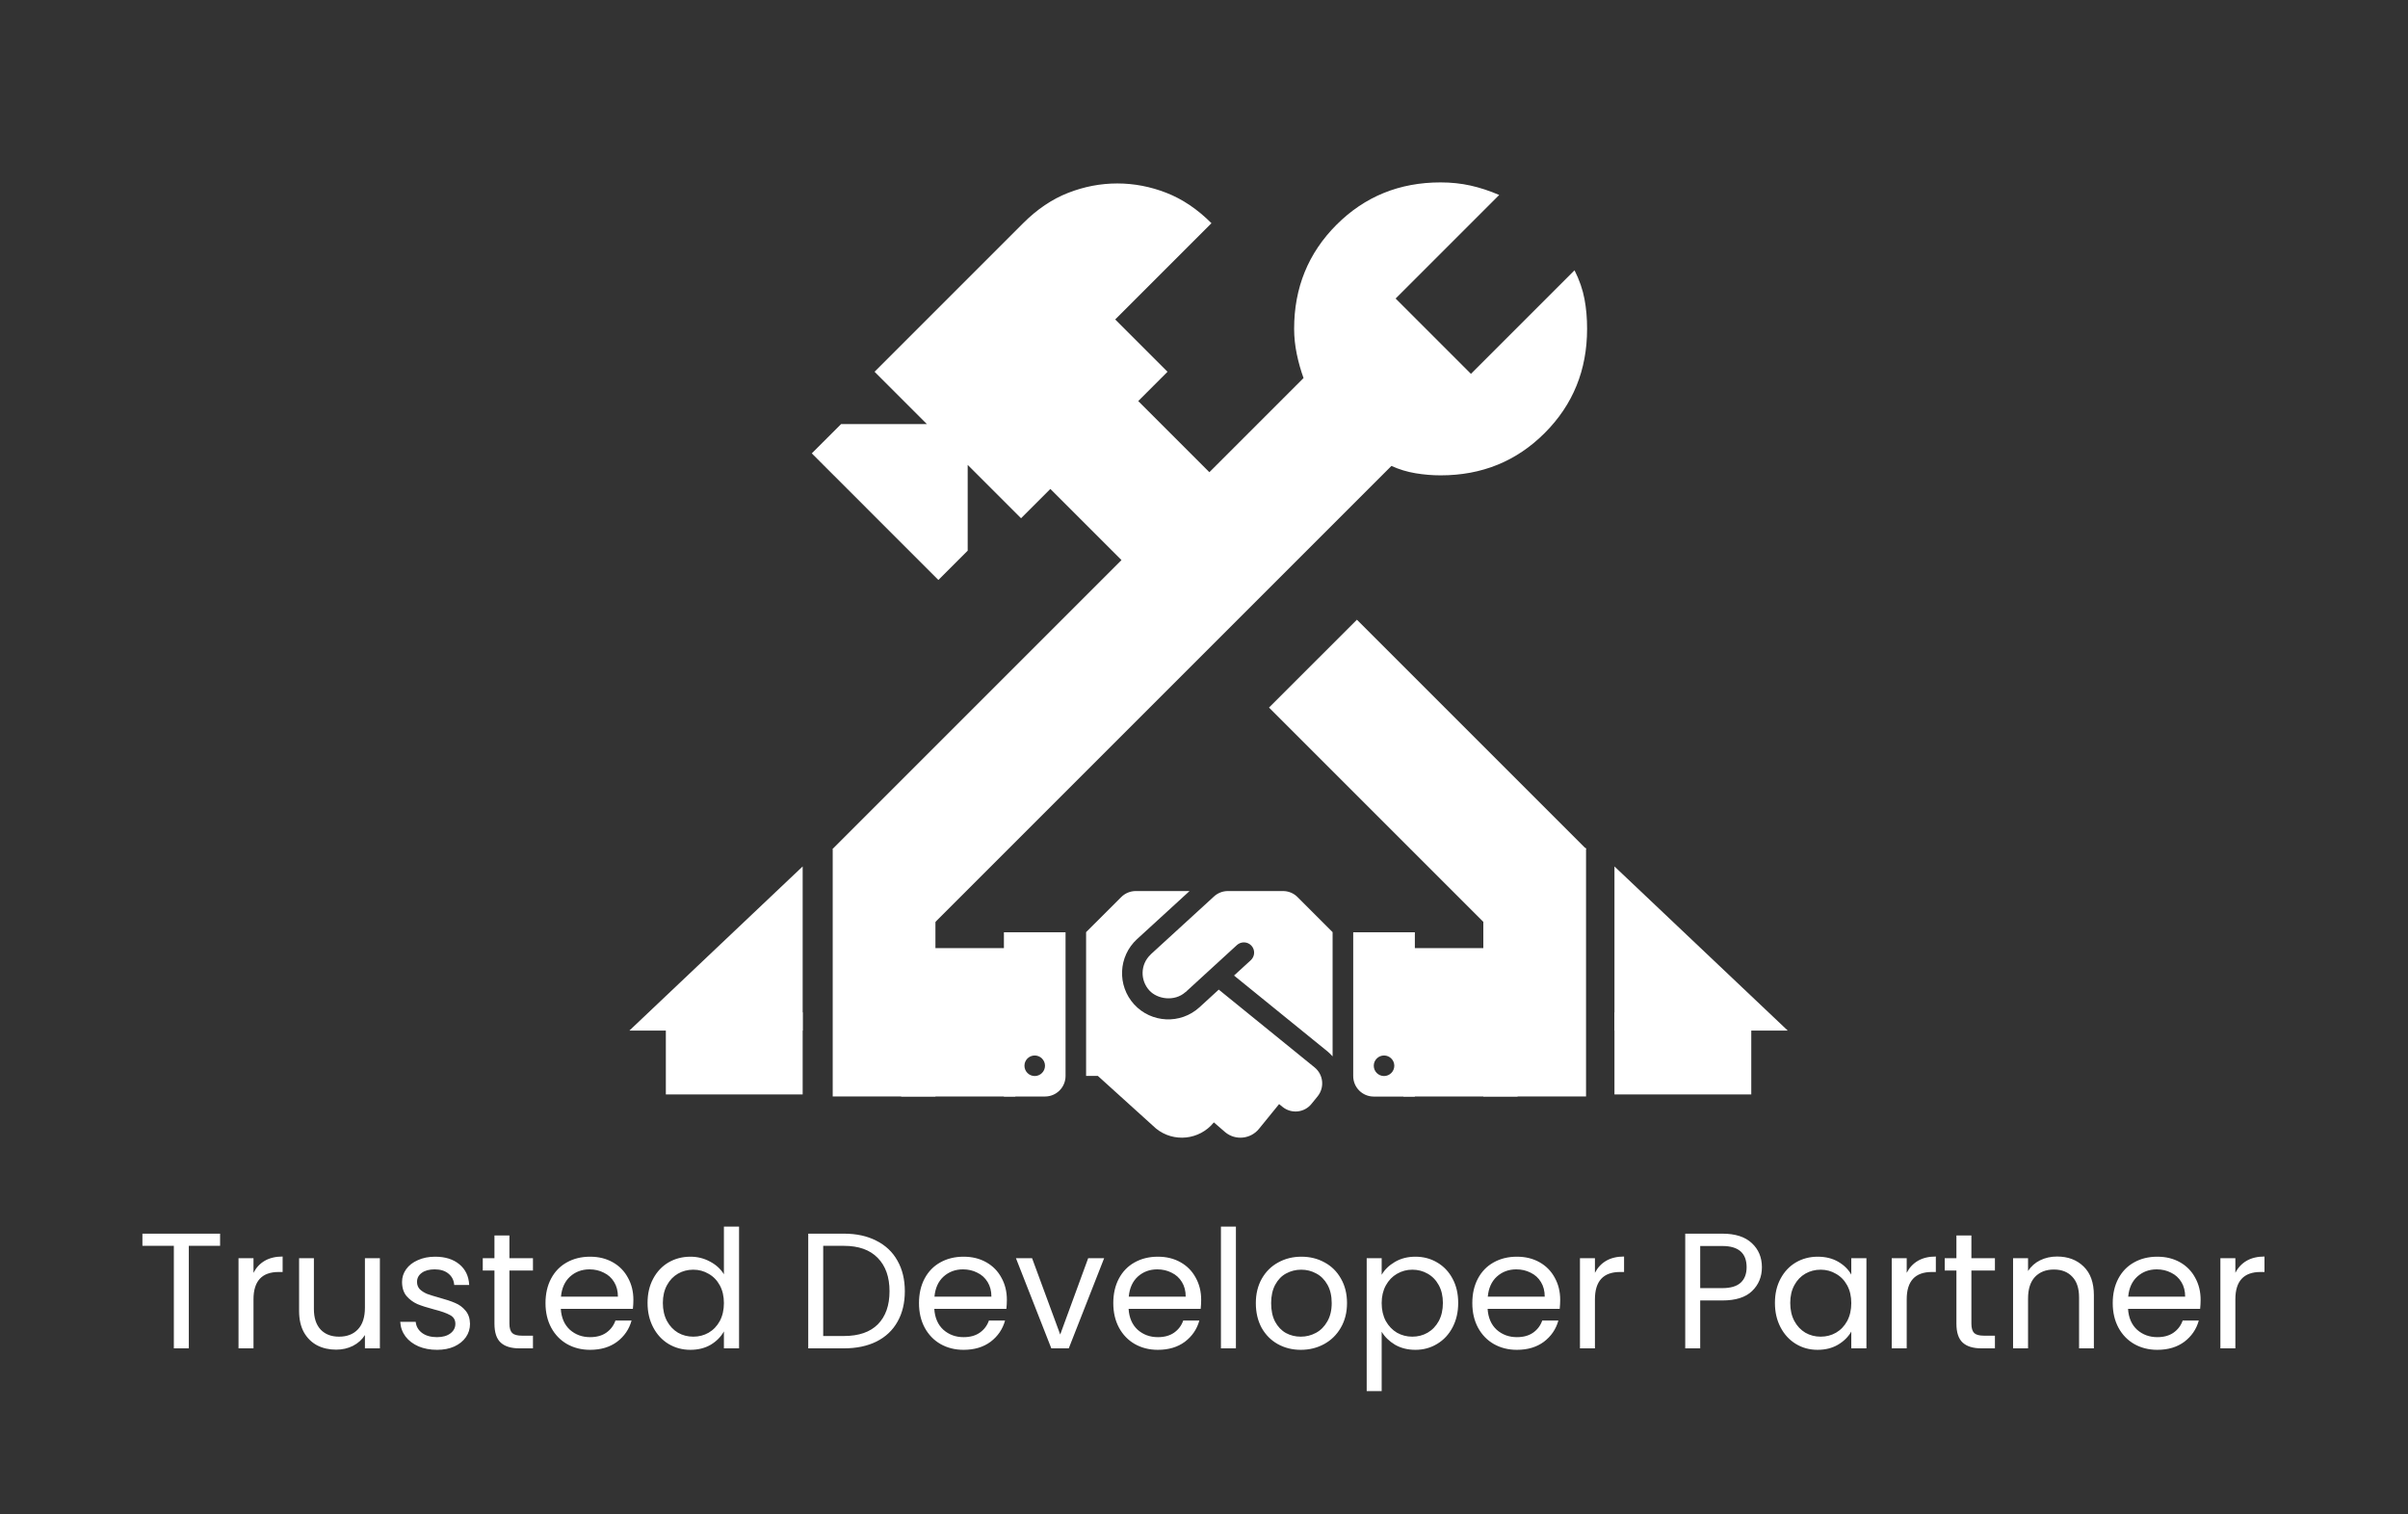 <svg width="264" height="166" viewBox="0 0 264 166" fill="none" xmlns="http://www.w3.org/2000/svg">
<rect x="0" y="0" width="264" height="166" fill="#333333" stroke="none"/>
<path d="M24.129 135.265V136.6H20.701V147.84H19.059V136.6H15.613V135.265H24.129ZM27.792 139.559C28.081 138.993 28.49 138.554 29.019 138.242C29.56 137.929 30.216 137.772 30.986 137.772V139.468H30.553C28.712 139.468 27.792 140.467 27.792 142.463V147.84H26.15V137.953H27.792V139.559ZM41.649 137.953V147.84H40.008V146.379C39.695 146.884 39.256 147.281 38.69 147.569C38.137 147.846 37.524 147.984 36.85 147.984C36.08 147.984 35.389 147.828 34.775 147.515C34.162 147.19 33.675 146.709 33.314 146.072C32.965 145.434 32.791 144.659 32.791 143.744V137.953H34.414V143.528C34.414 144.502 34.661 145.254 35.154 145.783C35.647 146.3 36.321 146.559 37.175 146.559C38.053 146.559 38.745 146.288 39.25 145.747C39.755 145.206 40.008 144.418 40.008 143.384V137.953H41.649ZM47.922 148.002C47.164 148.002 46.484 147.876 45.883 147.623C45.282 147.359 44.806 146.998 44.458 146.541C44.109 146.072 43.916 145.537 43.88 144.935H45.576C45.624 145.428 45.853 145.831 46.262 146.144C46.683 146.457 47.23 146.613 47.904 146.613C48.529 146.613 49.022 146.475 49.383 146.198C49.744 145.922 49.924 145.573 49.924 145.152C49.924 144.719 49.732 144.4 49.347 144.195C48.962 143.979 48.367 143.768 47.561 143.564C46.827 143.372 46.226 143.179 45.757 142.987C45.3 142.782 44.903 142.488 44.566 142.103C44.241 141.706 44.079 141.188 44.079 140.551C44.079 140.046 44.229 139.583 44.53 139.162C44.83 138.741 45.257 138.41 45.811 138.169C46.364 137.917 46.995 137.791 47.705 137.791C48.8 137.791 49.684 138.067 50.357 138.62C51.031 139.174 51.392 139.932 51.44 140.894H49.798C49.762 140.377 49.551 139.962 49.167 139.649C48.794 139.336 48.288 139.18 47.651 139.18C47.062 139.18 46.593 139.306 46.244 139.559C45.895 139.811 45.721 140.142 45.721 140.551C45.721 140.876 45.823 141.146 46.027 141.363C46.244 141.567 46.508 141.736 46.821 141.868C47.146 141.988 47.591 142.127 48.156 142.283C48.866 142.475 49.443 142.668 49.888 142.86C50.333 143.041 50.712 143.317 51.025 143.69C51.35 144.063 51.518 144.55 51.53 145.152C51.53 145.693 51.38 146.18 51.079 146.613C50.778 147.046 50.351 147.389 49.798 147.642C49.257 147.882 48.631 148.002 47.922 148.002ZM55.85 139.306V145.134C55.85 145.615 55.953 145.958 56.157 146.162C56.362 146.355 56.717 146.451 57.222 146.451H58.431V147.84H56.951C56.037 147.84 55.351 147.63 54.894 147.209C54.437 146.788 54.209 146.096 54.209 145.134V139.306H52.928V137.953H54.209V135.463H55.85V137.953H58.431V139.306H55.85ZM69.441 142.518C69.441 142.83 69.423 143.161 69.387 143.51H61.484C61.544 144.484 61.875 145.248 62.477 145.801C63.09 146.343 63.83 146.613 64.696 146.613C65.405 146.613 65.995 146.451 66.464 146.126C66.945 145.789 67.282 145.344 67.474 144.791H69.242C68.978 145.741 68.448 146.517 67.655 147.118C66.861 147.708 65.874 148.002 64.696 148.002C63.758 148.002 62.916 147.792 62.17 147.371C61.436 146.95 60.859 146.355 60.438 145.585C60.017 144.803 59.806 143.901 59.806 142.878C59.806 141.856 60.011 140.96 60.42 140.19C60.829 139.42 61.4 138.831 62.134 138.422C62.88 138.001 63.733 137.791 64.696 137.791C65.634 137.791 66.464 137.995 67.186 138.404C67.907 138.813 68.46 139.378 68.845 140.1C69.242 140.81 69.441 141.615 69.441 142.518ZM67.745 142.175C67.745 141.549 67.606 141.014 67.33 140.569C67.053 140.112 66.674 139.769 66.193 139.541C65.724 139.3 65.201 139.18 64.624 139.18C63.794 139.18 63.084 139.444 62.495 139.974C61.917 140.503 61.587 141.237 61.502 142.175H67.745ZM70.995 142.86C70.995 141.85 71.199 140.966 71.608 140.208C72.017 139.438 72.576 138.843 73.286 138.422C74.008 138.001 74.814 137.791 75.704 137.791C76.473 137.791 77.189 137.971 77.851 138.332C78.512 138.681 79.017 139.144 79.366 139.721V134.489H81.026V147.84H79.366V145.982C79.041 146.571 78.56 147.058 77.923 147.443C77.285 147.816 76.54 148.002 75.686 148.002C74.808 148.002 74.008 147.786 73.286 147.353C72.576 146.92 72.017 146.312 71.608 145.531C71.199 144.749 70.995 143.859 70.995 142.86ZM79.366 142.878C79.366 142.133 79.216 141.483 78.915 140.93C78.614 140.377 78.205 139.956 77.688 139.667C77.183 139.366 76.624 139.216 76.01 139.216C75.397 139.216 74.838 139.36 74.332 139.649C73.827 139.938 73.424 140.359 73.124 140.912C72.823 141.465 72.672 142.115 72.672 142.86C72.672 143.618 72.823 144.28 73.124 144.845C73.424 145.398 73.827 145.825 74.332 146.126C74.838 146.415 75.397 146.559 76.01 146.559C76.624 146.559 77.183 146.415 77.688 146.126C78.205 145.825 78.614 145.398 78.915 144.845C79.216 144.28 79.366 143.624 79.366 142.878ZM92.526 135.265C93.897 135.265 95.082 135.523 96.08 136.04C97.09 136.546 97.86 137.273 98.389 138.224C98.931 139.174 99.201 140.292 99.201 141.579C99.201 142.866 98.931 143.985 98.389 144.935C97.86 145.873 97.09 146.595 96.08 147.1C95.082 147.593 93.897 147.84 92.526 147.84H88.611V135.265H92.526ZM92.526 146.487C94.15 146.487 95.388 146.06 96.242 145.206C97.096 144.34 97.523 143.131 97.523 141.579C97.523 140.016 97.09 138.795 96.224 137.917C95.37 137.039 94.138 136.6 92.526 136.6H90.252V146.487H92.526ZM110.388 142.518C110.388 142.83 110.37 143.161 110.334 143.51H102.431C102.492 144.484 102.822 145.248 103.424 145.801C104.037 146.343 104.777 146.613 105.643 146.613C106.353 146.613 106.942 146.451 107.411 146.126C107.892 145.789 108.229 145.344 108.421 144.791H110.19C109.925 145.741 109.396 146.517 108.602 147.118C107.808 147.708 106.822 148.002 105.643 148.002C104.705 148.002 103.863 147.792 103.117 147.371C102.383 146.95 101.806 146.355 101.385 145.585C100.964 144.803 100.753 143.901 100.753 142.878C100.753 141.856 100.958 140.96 101.367 140.19C101.776 139.42 102.347 138.831 103.081 138.422C103.827 138.001 104.681 137.791 105.643 137.791C106.581 137.791 107.411 137.995 108.133 138.404C108.854 138.813 109.408 139.378 109.793 140.1C110.19 140.81 110.388 141.615 110.388 142.518ZM108.692 142.175C108.692 141.549 108.554 141.014 108.277 140.569C108 140.112 107.622 139.769 107.14 139.541C106.671 139.3 106.148 139.18 105.571 139.18C104.741 139.18 104.031 139.444 103.442 139.974C102.864 140.503 102.534 141.237 102.449 142.175H108.692ZM116.236 146.324L119.303 137.953H121.053L117.174 147.84H115.261L111.382 137.953H113.151L116.236 146.324ZM131.69 142.518C131.69 142.83 131.672 143.161 131.636 143.51H123.733C123.793 144.484 124.124 145.248 124.725 145.801C125.339 146.343 126.079 146.613 126.945 146.613C127.654 146.613 128.244 146.451 128.713 146.126C129.194 145.789 129.531 145.344 129.723 144.791H131.491C131.227 145.741 130.697 146.517 129.903 147.118C129.11 147.708 128.123 148.002 126.945 148.002C126.006 148.002 125.164 147.792 124.419 147.371C123.685 146.95 123.108 146.355 122.687 145.585C122.266 144.803 122.055 143.901 122.055 142.878C122.055 141.856 122.26 140.96 122.669 140.19C123.078 139.42 123.649 138.831 124.383 138.422C125.128 138.001 125.982 137.791 126.945 137.791C127.883 137.791 128.713 137.995 129.434 138.404C130.156 138.813 130.709 139.378 131.094 140.1C131.491 140.81 131.69 141.615 131.69 142.518ZM129.994 142.175C129.994 141.549 129.855 141.014 129.579 140.569C129.302 140.112 128.923 139.769 128.442 139.541C127.973 139.3 127.45 139.18 126.872 139.18C126.042 139.18 125.333 139.444 124.743 139.974C124.166 140.503 123.835 141.237 123.751 142.175H129.994ZM135.499 134.489V147.84H133.857V134.489H135.499ZM142.609 148.002C141.683 148.002 140.841 147.792 140.083 147.371C139.337 146.95 138.748 146.355 138.315 145.585C137.894 144.803 137.683 143.901 137.683 142.878C137.683 141.868 137.9 140.978 138.333 140.208C138.778 139.426 139.379 138.831 140.137 138.422C140.895 138.001 141.743 137.791 142.681 137.791C143.619 137.791 144.467 138.001 145.225 138.422C145.983 138.831 146.578 139.42 147.011 140.19C147.456 140.96 147.679 141.856 147.679 142.878C147.679 143.901 147.45 144.803 146.993 145.585C146.548 146.355 145.941 146.95 145.171 147.371C144.401 147.792 143.547 148.002 142.609 148.002ZM142.609 146.559C143.198 146.559 143.752 146.421 144.269 146.144C144.786 145.867 145.201 145.452 145.514 144.899C145.838 144.346 146.001 143.672 146.001 142.878C146.001 142.085 145.844 141.411 145.532 140.858C145.219 140.304 144.81 139.895 144.305 139.631C143.8 139.354 143.252 139.216 142.663 139.216C142.062 139.216 141.508 139.354 141.003 139.631C140.51 139.895 140.113 140.304 139.812 140.858C139.512 141.411 139.361 142.085 139.361 142.878C139.361 143.684 139.506 144.364 139.794 144.917C140.095 145.47 140.492 145.885 140.985 146.162C141.478 146.427 142.02 146.559 142.609 146.559ZM151.479 139.775C151.804 139.21 152.285 138.741 152.923 138.368C153.572 137.983 154.324 137.791 155.178 137.791C156.056 137.791 156.85 138.001 157.56 138.422C158.281 138.843 158.847 139.438 159.255 140.208C159.664 140.966 159.869 141.85 159.869 142.86C159.869 143.859 159.664 144.749 159.255 145.531C158.847 146.312 158.281 146.92 157.56 147.353C156.85 147.786 156.056 148.002 155.178 148.002C154.336 148.002 153.59 147.816 152.941 147.443C152.303 147.058 151.816 146.583 151.479 146.018V152.531H149.837V137.953H151.479V139.775ZM158.191 142.86C158.191 142.115 158.041 141.465 157.74 140.912C157.439 140.359 157.03 139.938 156.513 139.649C156.008 139.36 155.449 139.216 154.835 139.216C154.234 139.216 153.674 139.366 153.157 139.667C152.652 139.956 152.243 140.383 151.93 140.948C151.63 141.501 151.479 142.145 151.479 142.878C151.479 143.624 151.63 144.28 151.93 144.845C152.243 145.398 152.652 145.825 153.157 146.126C153.674 146.415 154.234 146.559 154.835 146.559C155.449 146.559 156.008 146.415 156.513 146.126C157.03 145.825 157.439 145.398 157.74 144.845C158.041 144.28 158.191 143.618 158.191 142.86ZM171.051 142.518C171.051 142.83 171.033 143.161 170.997 143.51H163.094C163.155 144.484 163.485 145.248 164.087 145.801C164.7 146.343 165.44 146.613 166.306 146.613C167.016 146.613 167.605 146.451 168.074 146.126C168.555 145.789 168.892 145.344 169.084 144.791H170.853C170.588 145.741 170.059 146.517 169.265 147.118C168.471 147.708 167.485 148.002 166.306 148.002C165.368 148.002 164.526 147.792 163.78 147.371C163.046 146.95 162.469 146.355 162.048 145.585C161.627 144.803 161.417 143.901 161.417 142.878C161.417 141.856 161.621 140.96 162.03 140.19C162.439 139.42 163.01 138.831 163.744 138.422C164.49 138.001 165.344 137.791 166.306 137.791C167.244 137.791 168.074 137.995 168.796 138.404C169.517 138.813 170.071 139.378 170.456 140.1C170.853 140.81 171.051 141.615 171.051 142.518ZM169.355 142.175C169.355 141.549 169.217 141.014 168.94 140.569C168.663 140.112 168.285 139.769 167.803 139.541C167.334 139.3 166.811 139.18 166.234 139.18C165.404 139.18 164.694 139.444 164.105 139.974C163.528 140.503 163.197 141.237 163.113 142.175H169.355ZM174.86 139.559C175.149 138.993 175.558 138.554 176.087 138.242C176.628 137.929 177.284 137.772 178.054 137.772V139.468H177.621C175.78 139.468 174.86 140.467 174.86 142.463V147.84H173.218V137.953H174.86V139.559ZM193.166 138.945C193.166 139.992 192.806 140.864 192.084 141.561C191.374 142.247 190.286 142.59 188.818 142.59H186.401V147.84H184.759V135.265H188.818C190.238 135.265 191.314 135.607 192.048 136.293C192.794 136.979 193.166 137.863 193.166 138.945ZM188.818 141.237C189.732 141.237 190.406 141.038 190.839 140.641C191.272 140.244 191.489 139.679 191.489 138.945C191.489 137.394 190.598 136.618 188.818 136.618H186.401V141.237H188.818ZM194.594 142.86C194.594 141.85 194.798 140.966 195.207 140.208C195.616 139.438 196.175 138.843 196.885 138.422C197.607 138.001 198.407 137.791 199.285 137.791C200.151 137.791 200.902 137.977 201.54 138.35C202.177 138.723 202.652 139.192 202.965 139.757V137.953H204.625V147.84H202.965V146C202.64 146.577 202.153 147.058 201.504 147.443C200.866 147.816 200.121 148.002 199.267 148.002C198.388 148.002 197.595 147.786 196.885 147.353C196.175 146.92 195.616 146.312 195.207 145.531C194.798 144.749 194.594 143.859 194.594 142.86ZM202.965 142.878C202.965 142.133 202.815 141.483 202.514 140.93C202.213 140.377 201.804 139.956 201.287 139.667C200.782 139.366 200.223 139.216 199.609 139.216C198.996 139.216 198.437 139.36 197.931 139.649C197.426 139.938 197.023 140.359 196.723 140.912C196.422 141.465 196.272 142.115 196.272 142.86C196.272 143.618 196.422 144.28 196.723 144.845C197.023 145.398 197.426 145.825 197.931 146.126C198.437 146.415 198.996 146.559 199.609 146.559C200.223 146.559 200.782 146.415 201.287 146.126C201.804 145.825 202.213 145.398 202.514 144.845C202.815 144.28 202.965 143.624 202.965 142.878ZM209.041 139.559C209.33 138.993 209.739 138.554 210.268 138.242C210.81 137.929 211.465 137.772 212.235 137.772V139.468H211.802C209.962 139.468 209.041 140.467 209.041 142.463V147.84H207.4V137.953H209.041V139.559ZM216.133 139.306V145.134C216.133 145.615 216.235 145.958 216.44 146.162C216.644 146.355 216.999 146.451 217.504 146.451H218.713V147.84H217.233C216.319 147.84 215.634 147.63 215.177 147.209C214.72 146.788 214.491 146.096 214.491 145.134V139.306H213.21V137.953H214.491V135.463H216.133V137.953H218.713V139.306H216.133ZM225.519 137.772C226.722 137.772 227.696 138.139 228.442 138.873C229.188 139.595 229.561 140.641 229.561 142.012V147.84H227.937V142.247C227.937 141.261 227.69 140.509 227.197 139.992C226.704 139.462 226.031 139.198 225.177 139.198C224.311 139.198 223.619 139.468 223.102 140.01C222.597 140.551 222.344 141.339 222.344 142.373V147.84H220.702V137.953H222.344V139.36C222.669 138.855 223.108 138.464 223.661 138.187C224.226 137.911 224.846 137.772 225.519 137.772ZM241.264 142.518C241.264 142.83 241.246 143.161 241.21 143.51H233.307C233.367 144.484 233.698 145.248 234.3 145.801C234.913 146.343 235.653 146.613 236.519 146.613C237.228 146.613 237.818 146.451 238.287 146.126C238.768 145.789 239.105 145.344 239.297 144.791H241.065C240.801 145.741 240.271 146.517 239.478 147.118C238.684 147.708 237.697 148.002 236.519 148.002C235.581 148.002 234.739 147.792 233.993 147.371C233.259 146.95 232.682 146.355 232.261 145.585C231.84 144.803 231.629 143.901 231.629 142.878C231.629 141.856 231.834 140.96 232.243 140.19C232.652 139.42 233.223 138.831 233.957 138.422C234.702 138.001 235.556 137.791 236.519 137.791C237.457 137.791 238.287 137.995 239.009 138.404C239.73 138.813 240.284 139.378 240.668 140.1C241.065 140.81 241.264 141.615 241.264 142.518ZM239.568 142.175C239.568 141.549 239.43 141.014 239.153 140.569C238.876 140.112 238.497 139.769 238.016 139.541C237.547 139.3 237.024 139.18 236.447 139.18C235.617 139.18 234.907 139.444 234.318 139.974C233.74 140.503 233.409 141.237 233.325 142.175H239.568ZM245.073 139.559C245.361 138.993 245.77 138.554 246.3 138.242C246.841 137.929 247.496 137.772 248.266 137.772V139.468H247.833C245.993 139.468 245.073 140.467 245.073 142.463V147.84H243.431V137.953H245.073V139.559Z" fill="white"/>
<path d="M164.25 102.706L139.128 77.584L148.764 67.949L173.885 93.07L164.25 102.706ZM100.93 102.706L91.294 93.07L122.954 61.41L115.154 53.61L111.942 56.822L106.092 50.972V60.378L102.88 63.59L89 49.71L92.212 46.498H101.618L95.883 40.763L112.171 24.474C113.701 22.944 115.345 21.835 117.104 21.147C118.863 20.459 120.66 20.115 122.495 20.115C124.331 20.115 126.128 20.459 127.887 21.147C129.645 21.835 131.29 22.944 132.819 24.474L122.266 35.027L128.001 40.763L124.789 43.974L132.59 51.775L142.914 41.451C142.608 40.609 142.36 39.73 142.17 38.812C141.981 37.895 141.884 36.977 141.881 36.059C141.881 31.547 143.431 27.742 146.529 24.643C149.628 21.545 153.432 19.997 157.941 20C159.088 20 160.178 20.115 161.212 20.344C162.246 20.574 163.297 20.918 164.364 21.377L153.008 32.733L161.267 40.992L172.623 29.636C173.159 30.706 173.523 31.757 173.715 32.788C173.908 33.819 174.003 34.909 174 36.059C174 40.571 172.452 44.377 169.356 47.475C166.261 50.574 162.456 52.122 157.941 52.119C157.023 52.119 156.105 52.042 155.188 51.889C154.27 51.736 153.39 51.469 152.549 51.086L100.93 102.706Z" fill="white"/>
<path d="M140.664 97.7H134.617C134.054 97.7 133.512 97.911 133.097 98.292L126.177 104.627C126.17 104.634 126.163 104.648 126.156 104.655C124.987 105.754 125.008 107.507 126.008 108.598C126.902 109.576 128.781 109.837 129.957 108.788C129.964 108.781 129.978 108.781 129.985 108.774L135.61 103.621C136.067 103.205 136.786 103.233 137.201 103.691C137.623 104.149 137.588 104.86 137.13 105.282L135.293 106.964L145.543 115.285C145.747 115.454 145.93 115.637 146.099 115.827V102.206L142.255 98.362C141.84 97.94 141.263 97.7 140.664 97.7ZM148.359 102.22V117.982C148.359 119.228 149.365 120.234 150.612 120.234H155.117V102.22H148.359ZM151.738 117.982C151.118 117.982 150.612 117.475 150.612 116.855C150.612 116.236 151.118 115.729 151.738 115.729C152.357 115.729 152.864 116.236 152.864 116.855C152.864 117.475 152.357 117.982 151.738 117.982ZM110.063 120.227H114.568C115.814 120.227 116.821 119.221 116.821 117.975V102.22H110.063V120.227ZM113.442 115.729C114.061 115.729 114.568 116.236 114.568 116.855C114.568 117.475 114.061 117.982 113.442 117.982C112.822 117.982 112.315 117.475 112.315 116.855C112.315 116.229 112.822 115.729 113.442 115.729ZM144.128 117.038L133.618 108.506L131.506 110.442C129.415 112.35 126.212 112.167 124.346 110.132C122.453 108.063 122.6 104.86 124.656 102.973L130.415 97.7H124.515C123.917 97.7 123.347 97.94 122.924 98.362L119.074 102.206V117.968H120.362L126.733 123.733C128.662 125.303 131.499 125.007 133.069 123.078L133.083 123.064L134.343 124.155C135.462 125.071 137.116 124.895 138.025 123.775L140.235 121.058L140.615 121.368C141.58 122.149 143.002 122.008 143.783 121.037L144.452 120.213C145.24 119.242 145.092 117.827 144.128 117.038Z" fill="white"/>
<path d="M91.294 93.064L102.556 92.695V120.225H91.294V93.064Z" fill="white"/>
<path d="M173.885 93L162.623 92.695V120.225H173.885V93Z" fill="white"/>
<rect x="98.802" y="103.957" width="12.514" height="16.268" fill="white"/>
<rect width="12.514" height="16.268" transform="matrix(-1 0 0 1 166.377 103.957)" fill="white"/>
<rect x="177" y="111" width="15" height="9" fill="white"/>
<rect width="15" height="9" transform="matrix(-1 0 0 1 88 111)" fill="white"/>
<path d="M177 95L196 113H177V95Z" fill="white"/>
<path d="M88 95L69 113H88V95Z" fill="white"/>
</svg>
